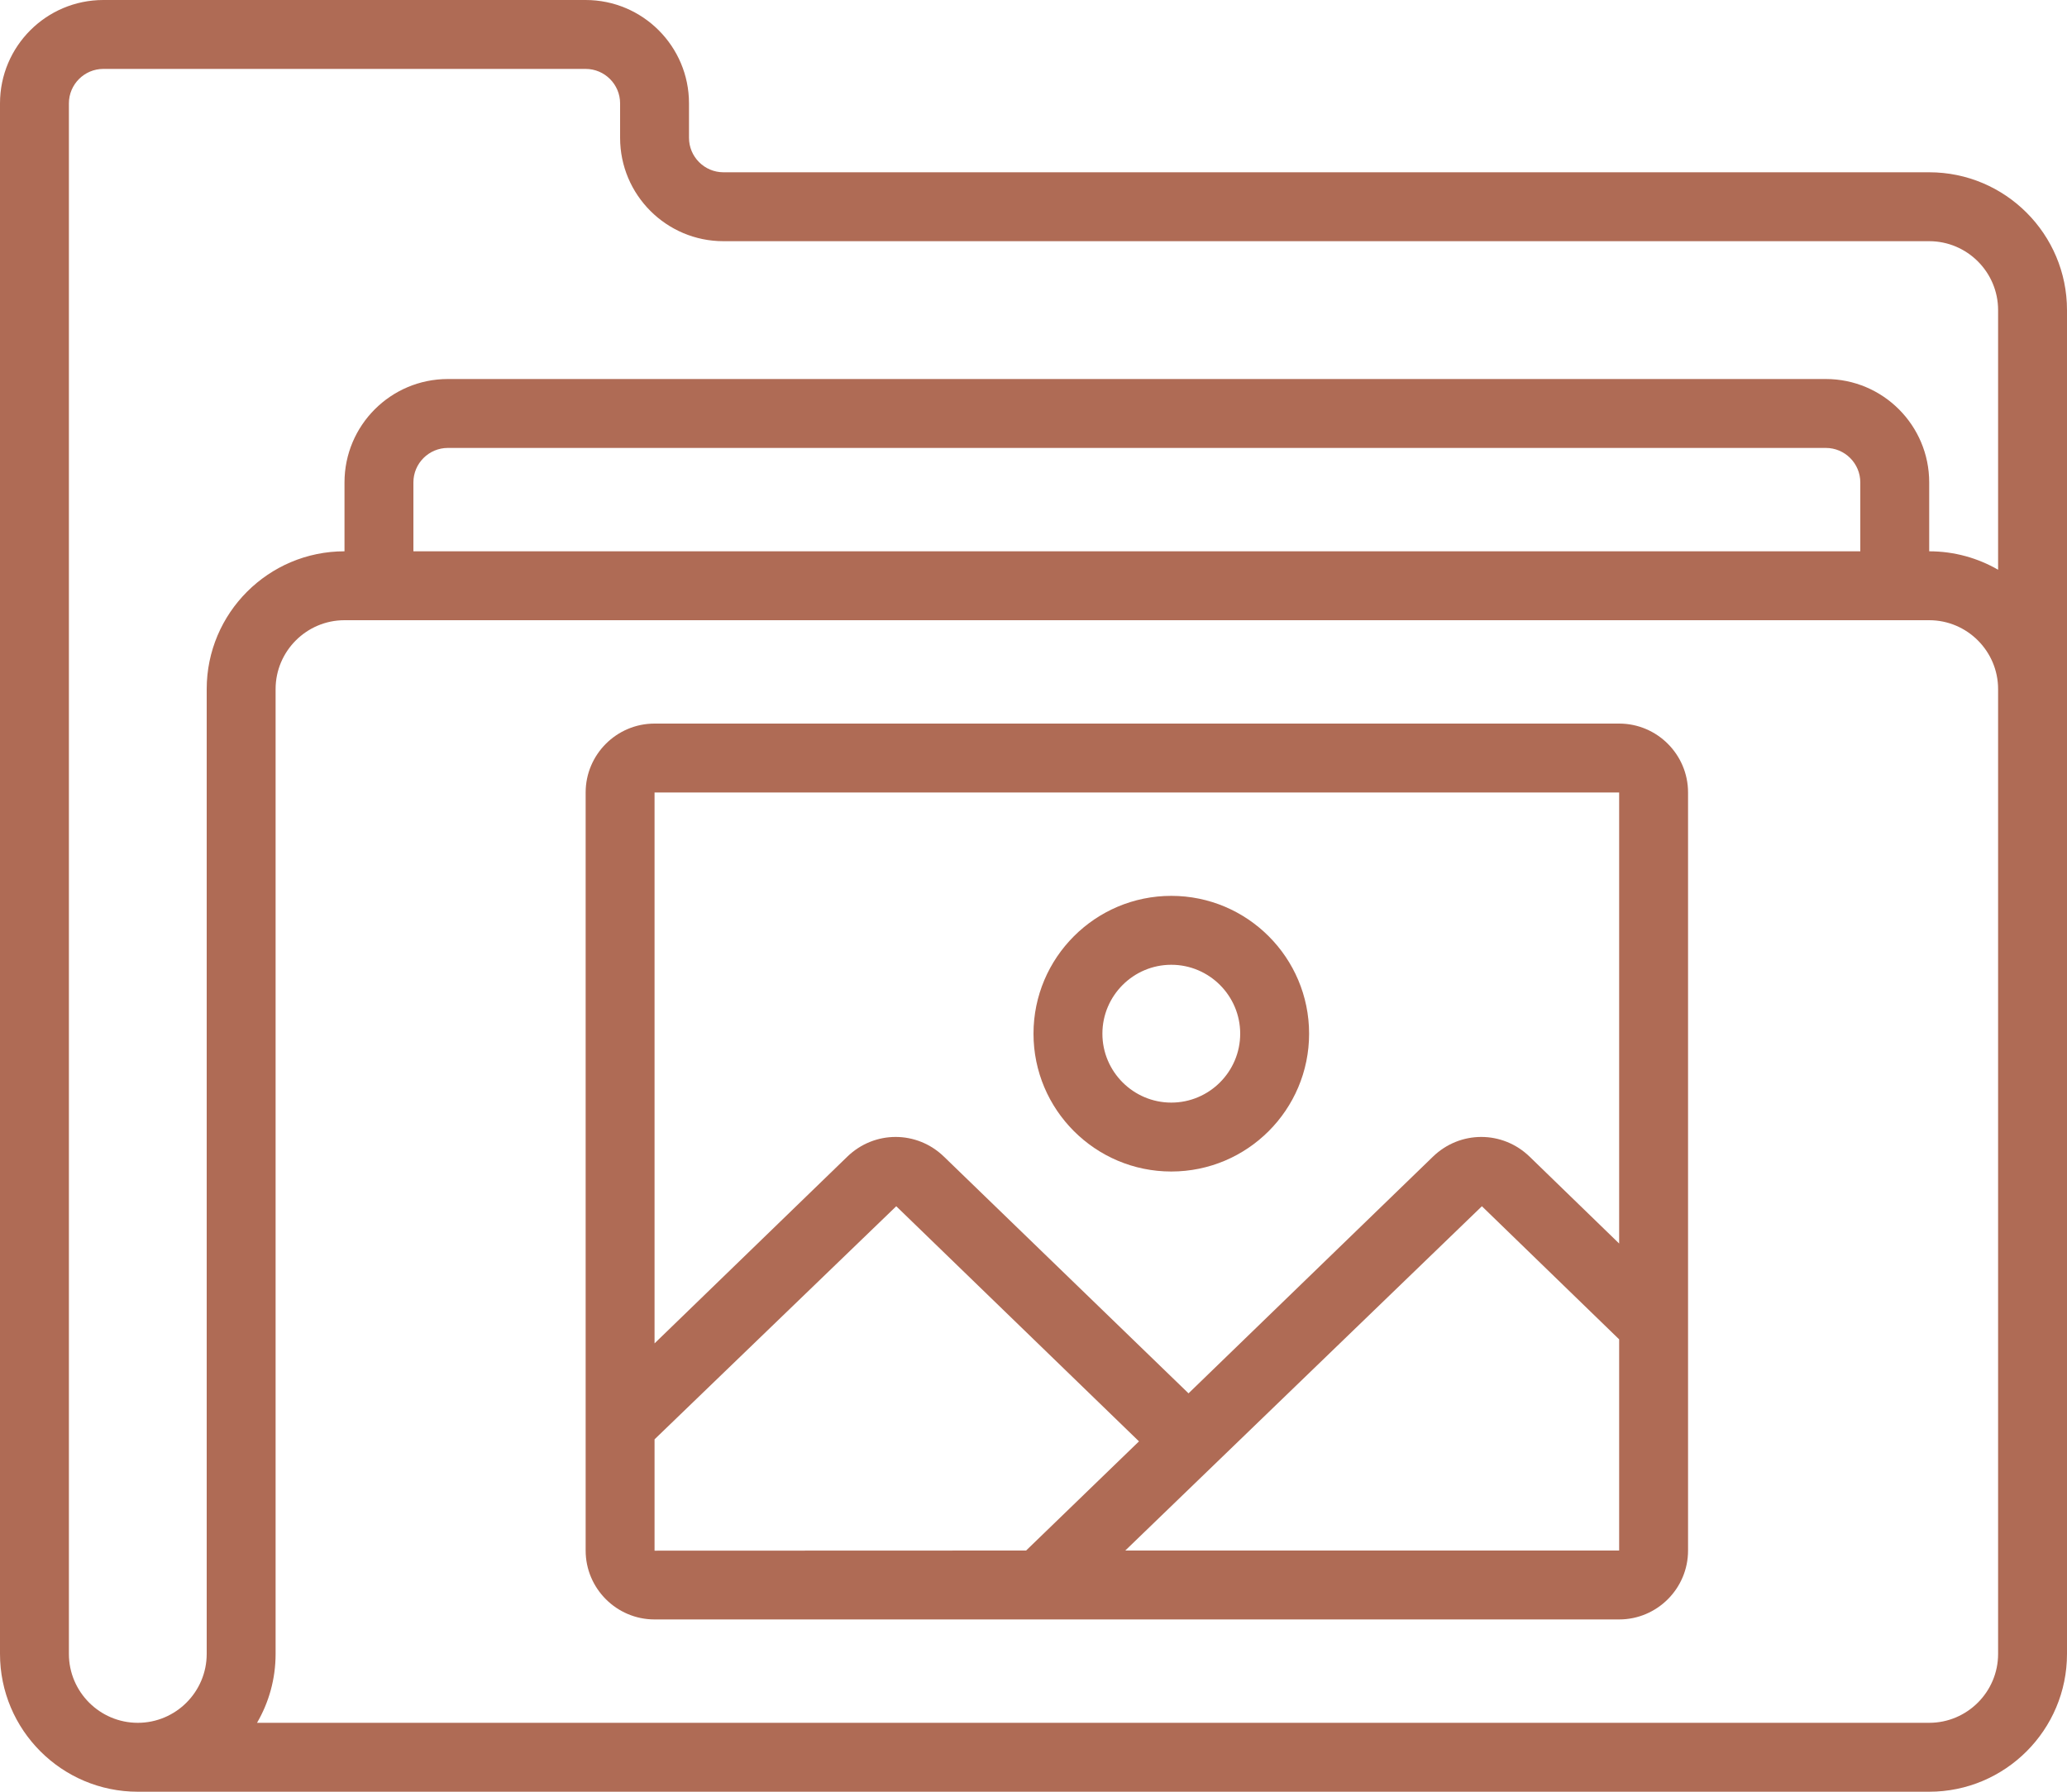 <?xml version="1.0" encoding="UTF-8" standalone="no"?><svg xmlns="http://www.w3.org/2000/svg" xmlns:xlink="http://www.w3.org/1999/xlink" fill="#000000" height="52" preserveAspectRatio="xMidYMid meet" version="1" viewBox="0.0 4.0 60.0 52.0" width="60" zoomAndPan="magnify"><g fill="#af6b55" id="change1_1"><path d="M 58 20.535 C 57.41 20.195 56.727 20 56 20 L 56 18 C 56 16.344 54.656 15 53 15 L 13 15 C 11.344 15 10 16.344 10 18 L 10 20 C 7.793 20 6 21.793 6 24 L 6 52 C 6 53.102 5.102 54 4 54 C 2.898 54 2 53.102 2 52 L 2 7 C 2 6.449 2.449 6 3 6 L 17 6 C 17.551 6 18 6.449 18 7 L 18 8 C 18 9.656 19.344 11 21 11 L 56 11 C 57.102 11 58 11.898 58 13 Z M 54 20 L 12 20 L 12 18 C 12 17.449 12.449 17 13 17 L 53 17 C 53.551 17 54 17.449 54 18 Z M 58 52 C 58 53.102 57.102 54 56 54 L 7.461 54 C 7.805 53.41 8 52.727 8 52 L 8 24 C 8 22.898 8.898 22 10 22 L 56 22 C 57.102 22 58 22.898 58 24 Z M 56 9 L 21 9 C 20.449 9 20 8.551 20 8 L 20 7 C 20 5.344 18.656 4 17 4 L 3 4 C 1.344 4 0 5.344 0 7 L 0 52 C 0 54.207 1.793 56 4 56 L 56 56 C 58.207 56 60 54.207 60 52 L 60 13 C 60 10.793 58.207 9 56 9"/><path d="M 32.664 49 L 43.016 39.008 L 47 42.871 L 47 49 Z M 19 45.773 L 26.016 39.008 L 33.062 45.832 L 29.785 49 L 19 49.004 Z M 47 27 L 47 40.09 L 44.406 37.574 C 43.617 36.805 42.383 36.805 41.594 37.57 L 34.5 44.438 L 27.406 37.574 C 26.617 36.805 25.383 36.805 24.594 37.57 L 19 42.988 L 19 27 Z M 47 25 L 19 25 C 17.898 25 17 25.898 17 27 L 17 49 C 17 50.102 17.898 51 19 51 L 47 51 C 48.102 51 49 50.102 49 49 L 49 27 C 49 25.898 48.102 25 47 25"/><path d="M 34 32 C 35.102 32 36 32.898 36 34 C 36 35.102 35.102 36 34 36 C 32.898 36 32 35.102 32 34 C 32 32.898 32.898 32 34 32 Z M 34 38 C 36.207 38 38 36.207 38 34 C 38 31.793 36.207 30 34 30 C 31.793 30 30 31.793 30 34 C 30 36.207 31.793 38 34 38"/></g></svg>